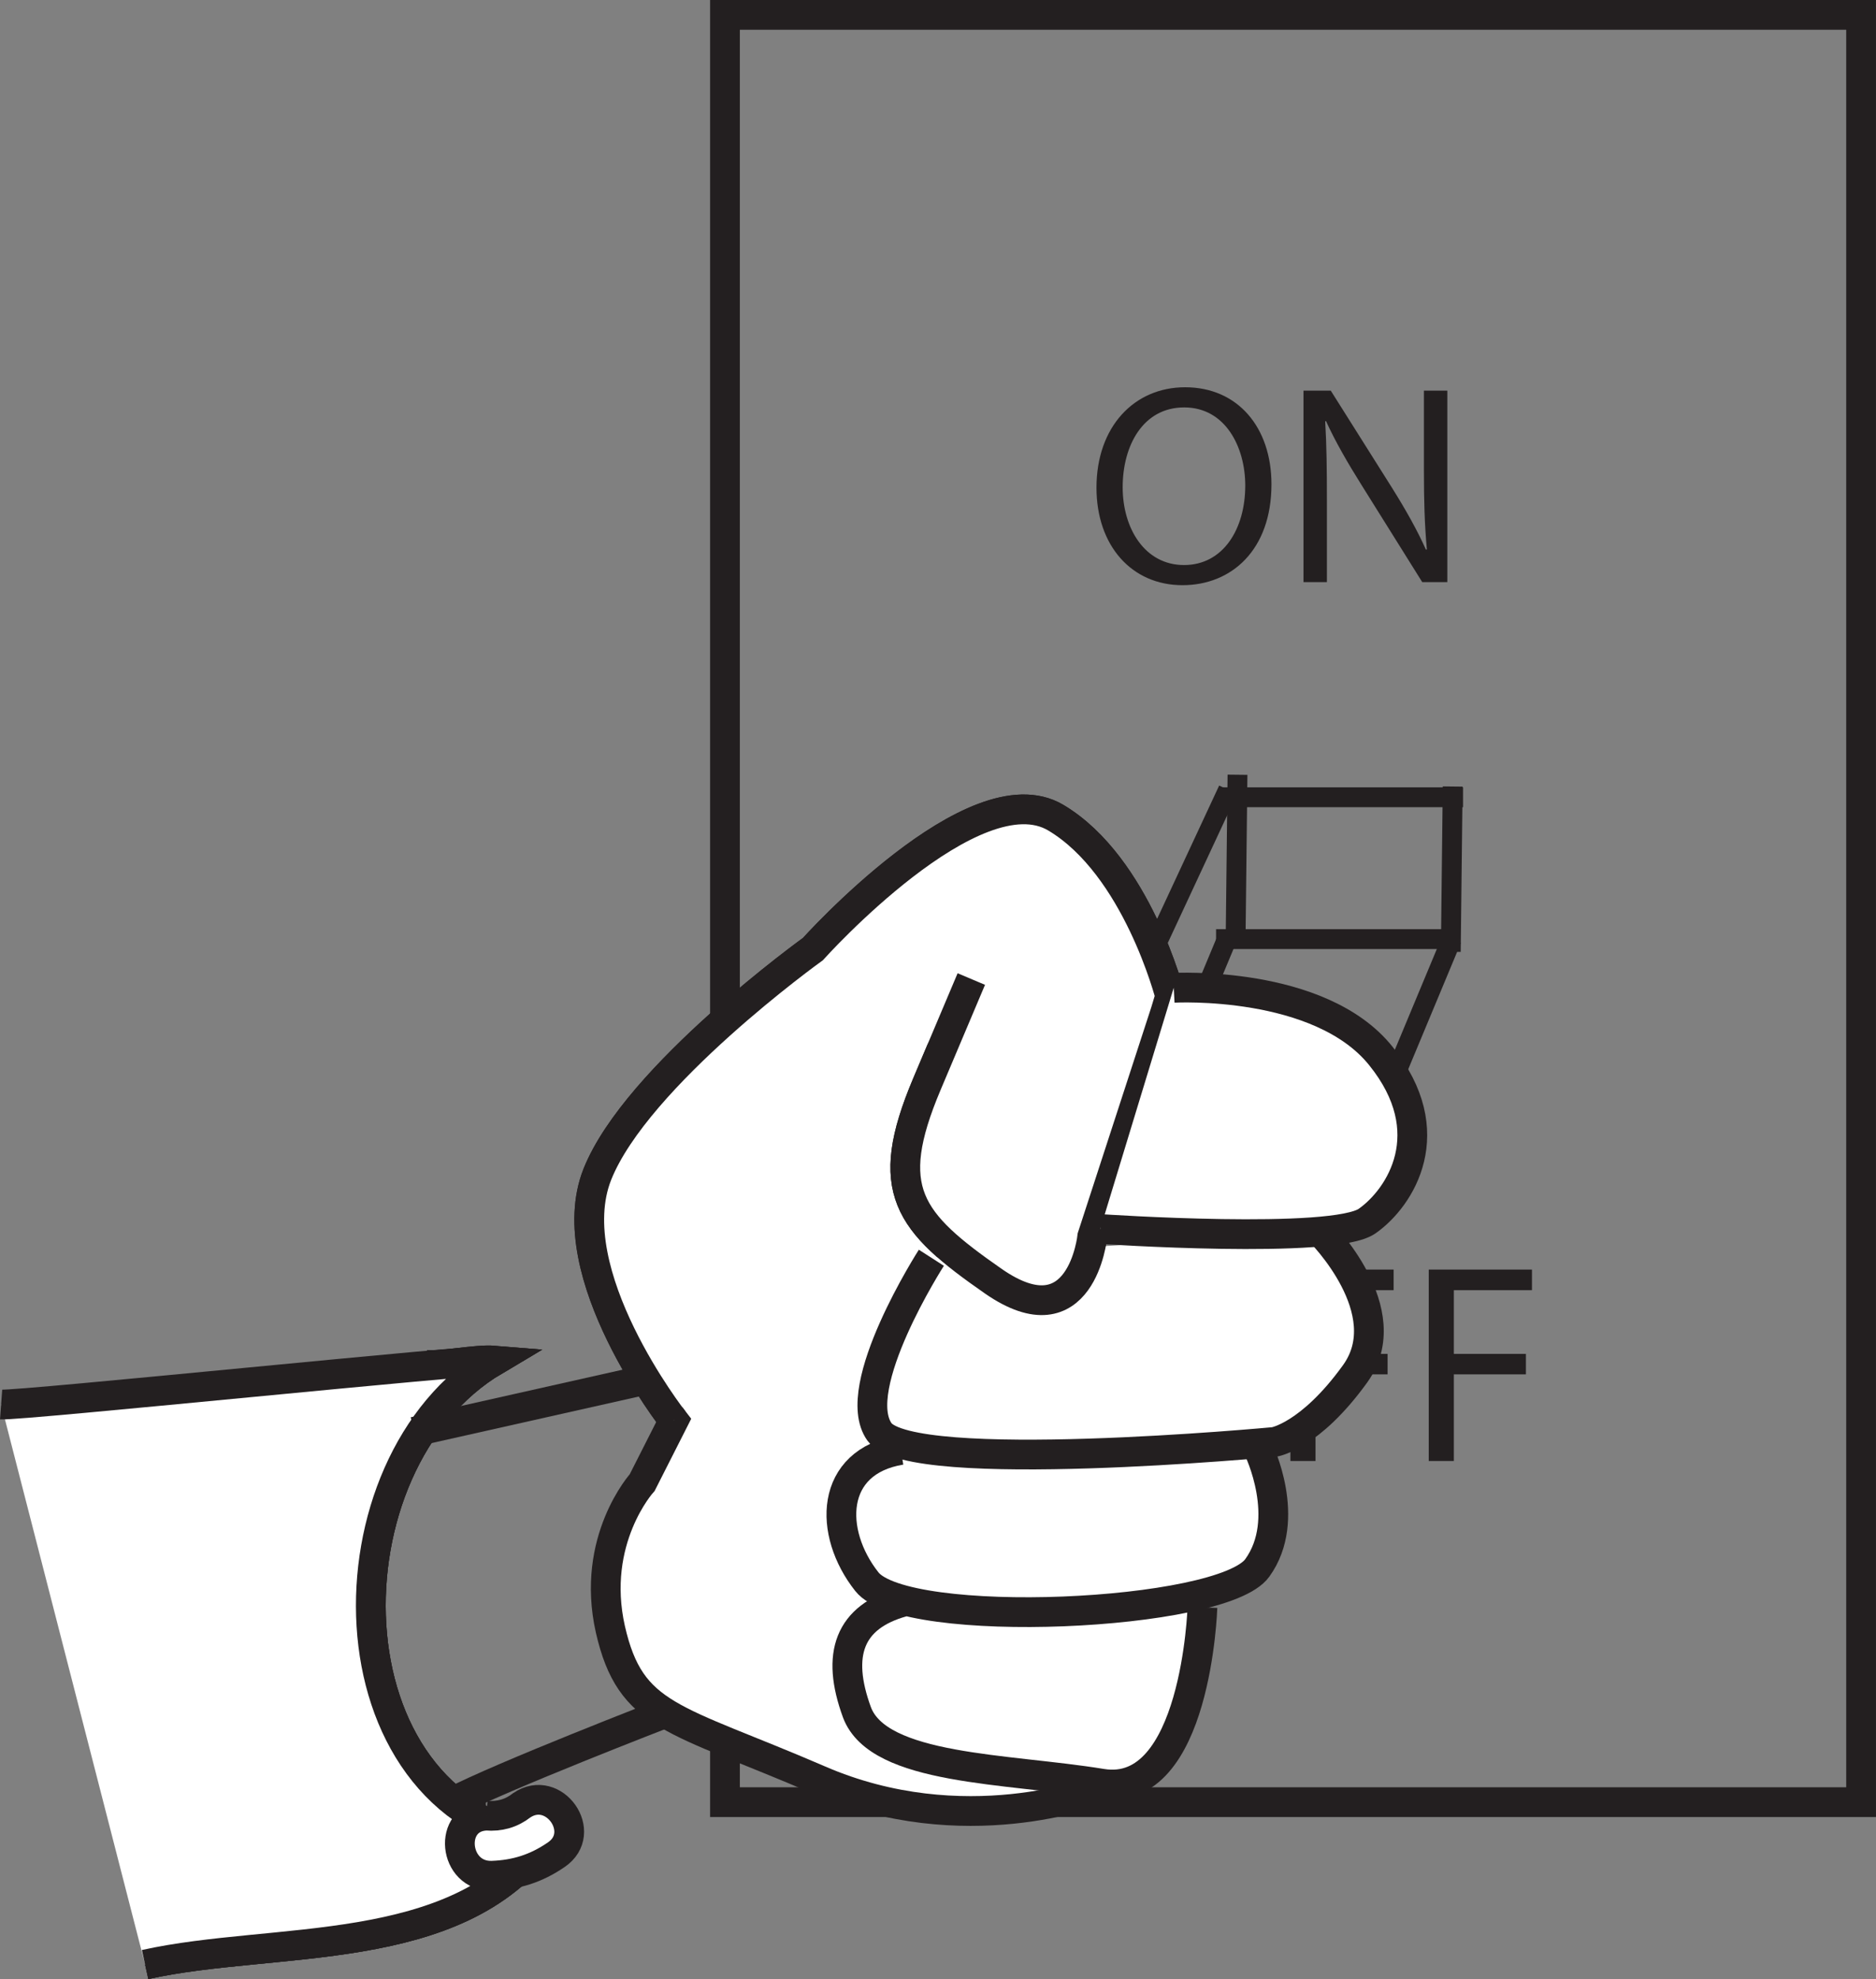<?xml version="1.0" encoding="UTF-8"?>
<svg xmlns="http://www.w3.org/2000/svg" xmlns:xlink="http://www.w3.org/1999/xlink" width="189.135pt" height="199.507pt" viewBox="0 0 189.135 199.507" version="1.1">
<rect x="0" y="0" width="189.135" height="199.507" fill="#808080" stroke="none"/>
<defs>
<g>
<symbol overflow="visible" id="glyph0-0">
<path style="stroke:none;" d="M 0 0 L 14.312 0 L 14.312 -20.047 L 0 -20.047 Z M 7.156 -11.312 L 2.297 -18.609 L 12.031 -18.609 Z M 8.016 -10.031 L 12.891 -17.328 L 12.891 -2.719 Z M 2.297 -1.438 L 7.156 -8.734 L 12.031 -1.438 Z M 1.438 -17.328 L 6.297 -10.031 L 1.438 -2.719 Z M 1.438 -17.328 "/>
</symbol>
<symbol overflow="visible" id="glyph0-1">
<path style="stroke:none;" d="M 9.969 -19.641 C 4.812 -19.641 1.031 -15.641 1.031 -9.516 C 1.031 -3.672 4.578 0.312 9.703 0.312 C 14.641 0.312 18.672 -3.234 18.672 -9.859 C 18.672 -15.609 15.266 -19.641 9.969 -19.641 Z M 9.875 -17.609 C 14.031 -17.609 16.031 -13.609 16.031 -9.734 C 16.031 -5.359 13.812 -1.719 9.859 -1.719 C 5.906 -1.719 3.672 -5.406 3.672 -9.562 C 3.672 -13.781 5.734 -17.609 9.875 -17.609 Z M 9.875 -17.609 "/>
</symbol>
<symbol overflow="visible" id="glyph0-2">
<path style="stroke:none;" d="M 4.531 0 L 4.531 -8.25 C 4.531 -11.453 4.5 -13.781 4.359 -16.203 L 4.438 -16.234 C 5.391 -14.141 6.672 -11.938 8.016 -9.797 L 14.141 0 L 16.672 0 L 16.672 -19.297 L 14.312 -19.297 L 14.312 -11.234 C 14.312 -8.219 14.375 -5.875 14.609 -3.297 L 14.516 -3.266 C 13.641 -5.234 12.484 -7.281 11.078 -9.531 L 4.922 -19.297 L 2.172 -19.297 L 2.172 0 Z M 4.531 0 "/>
</symbol>
<symbol overflow="visible" id="glyph0-3">
<path style="stroke:none;" d="M 2.141 0 L 4.672 0 L 4.672 -8.734 L 11.938 -8.734 L 11.938 -10.797 L 4.672 -10.797 L 4.672 -17.219 L 12.547 -17.219 L 12.547 -19.297 L 2.141 -19.297 Z M 2.141 0 "/>
</symbol>
</g>
<clipPath id="clip1">
  <path d="M 71 0 L 189.137 0 L 189.137 184 L 71 184 Z M 71 0 "/>
</clipPath>
<clipPath id="clip2">
  <path d="M 0 94 L 98 94 L 98 199.508 L 0 199.508 Z M 0 94 "/>
</clipPath>
<clipPath id="clip3">
  <path d="M 0 94 L 98 94 L 98 199.508 L 0 199.508 Z M 0 94 "/>
</clipPath>
<clipPath id="clip4">
  <path d="M 0 94 L 98 94 L 98 199.508 L 0 199.508 Z M 0 94 "/>
</clipPath>
<clipPath id="clip5">
  <path d="M 3 139 L 100 139 L 100 199.508 L 3 199.508 Z M 3 139 "/>
</clipPath>
<clipPath id="clip6">
  <path d="M 16 39 L 161 39 L 161 199.508 L 16 199.508 Z M 16 39 "/>
</clipPath>
<clipPath id="clip7">
  <path d="M 43 119 L 164 119 L 164 199.508 L 43 199.508 Z M 43 119 "/>
</clipPath>
<clipPath id="clip8">
  <path d="M 42 103 L 171 103 L 171 199.508 L 42 199.508 Z M 42 103 "/>
</clipPath>
<clipPath id="clip9">
  <path d="M 3 130 L 110 130 L 110 199.508 L 3 199.508 Z M 3 130 "/>
</clipPath>
</defs>
<g id="surface1">
<g clip-path="url(#clip1)" clip-rule="nonzero">
<path style="fill:none;stroke-width:3;stroke-linecap:butt;stroke-linejoin:miter;stroke:rgb(13.73%,12.16%,12.549%);stroke-opacity:1;stroke-miterlimit:4;" d="M 73.09 17.835 L 187.633 17.835 L 187.633 198.007 L 73.09 198.007 Z M 73.09 17.835 " transform="matrix(1,0,0,-1,0,199.507)"/>
</g>
<path style="fill:none;stroke-width:2;stroke-linecap:butt;stroke-linejoin:miter;stroke:rgb(13.73%,12.16%,12.549%);stroke-opacity:1;stroke-miterlimit:4;" d="M 0 0 L 9.629 23.102 " transform="matrix(1,0,0,-1,136.73,117.773)"/>
<path style="fill:none;stroke-width:2;stroke-linecap:butt;stroke-linejoin:miter;stroke:rgb(13.73%,12.16%,12.549%);stroke-opacity:1;stroke-miterlimit:4;" d="M -0.002 0 L 9.623 23.102 " transform="matrix(1,0,0,-1,114.033,117.856)"/>
<path style="fill:none;stroke-width:2;stroke-linecap:butt;stroke-linejoin:miter;stroke:rgb(13.73%,12.16%,12.549%);stroke-opacity:1;stroke-miterlimit:4;" d="M -0.002 -0.001 L -24.396 -0.001 " transform="matrix(1,0,0,-1,146.998,94.67)"/>
<path style="fill:none;stroke-width:2;stroke-linecap:butt;stroke-linejoin:miter;stroke:rgb(13.73%,12.16%,12.549%);stroke-opacity:1;stroke-miterlimit:4;" d="M -0.002 0.001 L -24.393 0.001 " transform="matrix(1,0,0,-1,147.502,80.372)"/>
<path style="fill:none;stroke-width:2;stroke-linecap:butt;stroke-linejoin:miter;stroke:rgb(13.73%,12.16%,12.549%);stroke-opacity:1;stroke-miterlimit:4;" d="M 0.001 0 L 10.97 23.563 " transform="matrix(1,0,0,-1,112.85,103.176)"/>
<path style="fill:none;stroke-width:2;stroke-linecap:butt;stroke-linejoin:miter;stroke:rgb(13.73%,12.16%,12.549%);stroke-opacity:1;stroke-miterlimit:4;" d="M -0.002 0.001 L -0.193 -16.663 " transform="matrix(1,0,0,-1,146.459,79.287)"/>
<path style="fill:none;stroke-width:2;stroke-linecap:butt;stroke-linejoin:miter;stroke:rgb(13.73%,12.16%,12.549%);stroke-opacity:1;stroke-miterlimit:4;" d="M 0.001 0.001 L -0.19 -16.667 " transform="matrix(1,0,0,-1,124.761,78.102)"/>
<path style="fill:none;stroke-width:2;stroke-linecap:butt;stroke-linejoin:miter;stroke:rgb(13.73%,12.16%,12.549%);stroke-opacity:1;stroke-miterlimit:4;" d="M 0.001 0.001 L -0.194 -16.663 " transform="matrix(1,0,0,-1,113.854,99.283)"/>
<path style="fill:none;stroke-width:2;stroke-linecap:butt;stroke-linejoin:miter;stroke:rgb(13.73%,12.16%,12.549%);stroke-opacity:1;stroke-miterlimit:4;" d="M 0 -0.002 L -24.391 -0.002 " transform="matrix(1,0,0,-1,137.273,116.326)"/>
<g style="fill:rgb(13.73%,12.16%,12.549%);fill-opacity:1;">
  <use xlink:href="#glyph0-1" x="109.514" y="58.68"/>
  <use xlink:href="#glyph0-2" x="129.245" y="58.68"/>
</g>
<g style="fill:rgb(13.73%,12.16%,12.549%);fill-opacity:1;">
  <use xlink:href="#glyph0-1" x="108.226" y="147.281"/>
  <use xlink:href="#glyph0-3" x="127.956" y="147.281"/>
  <use xlink:href="#glyph0-3" x="141.902" y="147.281"/>
</g>
<path style=" stroke:none;fill-rule:nonzero;fill:rgb(100%,100%,100%);fill-opacity:1;" d="M 42.961 137.594 C 44.918 137.738 47.922 137 49.859 137.16 C 32.402 147.504 32.574 181.863 54.793 185.613 C 46.004 197.621 27.609 195.148 14.629 198.043 "/>
<g clip-path="url(#clip2)" clip-rule="nonzero">
<path style="fill:none;stroke-width:3;stroke-linecap:butt;stroke-linejoin:miter;stroke:rgb(13.73%,12.16%,12.549%);stroke-opacity:1;stroke-miterlimit:10;" d="M 0.001 -0.002 C 1.958 -0.146 4.961 0.592 6.899 0.432 C -10.558 -9.912 -10.386 -44.271 11.833 -48.021 C 3.044 -60.029 -15.351 -57.557 -28.331 -60.451 " transform="matrix(1,0,0,-1,42.96,137.592)"/>
</g>
<path style=" stroke:none;fill-rule:nonzero;fill:rgb(100%,100%,100%);fill-opacity:1;" d="M 42.961 137.594 C 44.918 137.738 47.922 137 49.859 137.16 C 32.402 147.504 32.574 181.863 54.793 185.613 C 46.004 197.621 27.609 195.148 14.629 198.043 "/>
<g clip-path="url(#clip3)" clip-rule="nonzero">
<path style="fill:none;stroke-width:3;stroke-linecap:butt;stroke-linejoin:miter;stroke:rgb(13.73%,12.16%,12.549%);stroke-opacity:1;stroke-miterlimit:10;" d="M 0.001 -0.002 C 1.958 -0.146 4.961 0.592 6.899 0.432 C -10.558 -9.912 -10.386 -44.271 11.833 -48.021 C 3.044 -60.029 -15.351 -57.557 -28.331 -60.451 " transform="matrix(1,0,0,-1,42.96,137.592)"/>
</g>
<path style=" stroke:none;fill-rule:nonzero;fill:rgb(100%,100%,100%);fill-opacity:1;" d="M 0.113 141.586 C 2.07 141.73 47.922 137 49.859 137.16 C 32.402 147.508 32.57 181.859 54.789 185.609 C 46.004 197.621 27.609 195.148 14.629 198.043 "/>
<g clip-path="url(#clip4)" clip-rule="nonzero">
<path style="fill:none;stroke-width:3;stroke-linecap:butt;stroke-linejoin:miter;stroke:rgb(13.73%,12.16%,12.549%);stroke-opacity:1;stroke-miterlimit:10;" d="M 0.001 0 C 1.959 -0.144 47.81 4.586 49.748 4.426 C 32.291 -5.922 32.459 -40.273 54.677 -44.023 C 45.892 -56.035 27.498 -53.562 14.517 -56.457 " transform="matrix(1,0,0,-1,0.112,141.586)"/>
</g>
<path style=" stroke:none;fill-rule:nonzero;fill:rgb(100%,100%,100%);fill-opacity:1;" d="M 49.027 183.031 C 50.367 183.145 51.566 182.801 52.602 181.988 C 55.844 179.785 59.344 184.75 56.086 186.969 C 54.074 188.352 52.031 189.004 49.609 189.09 C 45.688 189.215 45.109 183.188 49.027 183.031 "/>
<g clip-path="url(#clip5)" clip-rule="nonzero">
<path style="fill:none;stroke-width:3;stroke-linecap:butt;stroke-linejoin:miter;stroke:rgb(13.73%,12.16%,12.549%);stroke-opacity:1;stroke-miterlimit:10;" d="M -0.001 0 C 1.339 -0.113 2.538 0.231 3.573 1.043 C 6.815 3.246 10.315 -1.719 7.058 -3.937 C 5.046 -5.32 3.003 -5.973 0.581 -6.059 C -3.341 -6.184 -3.919 -0.156 -0.001 0 " transform="matrix(1,0,0,-1,49.028,183.031)"/>
</g>
<path style=" stroke:none;fill-rule:nonzero;fill:rgb(100%,100%,100%);fill-opacity:1;" d="M 110.566 180.512 C 110.566 180.512 97.176 185.781 82.562 179.438 C 67.918 173.117 63.578 173.199 61.535 164.238 C 59.512 155.227 64.746 149.453 64.746 149.453 L 67.918 143.195 C 67.918 143.195 56.266 128.34 60.227 118.371 C 64.188 108.449 81.953 95.68 81.953 95.68 C 81.953 95.68 98.219 77.543 106.438 82.426 C 114.633 87.293 117.973 100.422 117.973 100.422 L 117.5 101.992 L 110.125 124.645 C 110.125 124.645 109.031 135.316 100.16 129.16 C 91.539 123.168 88.949 119.953 93.438 109.316 L 97.922 98.695 "/>
<g clip-path="url(#clip6)" clip-rule="nonzero">
<path style="fill:none;stroke-width:3;stroke-linecap:butt;stroke-linejoin:miter;stroke:rgb(13.73%,12.16%,12.549%);stroke-opacity:1;stroke-miterlimit:10;" d="M 0 -0 C 0 -0 -13.391 -5.27 -28.004 1.074 C -42.648 7.395 -46.988 7.312 -49.031 16.273 C -51.055 25.285 -45.82 31.059 -45.82 31.059 L -42.648 37.316 C -42.648 37.316 -54.301 52.172 -50.34 62.141 C -46.379 72.062 -28.613 84.832 -28.613 84.832 C -28.613 84.832 -12.348 102.969 -4.129 98.086 C 4.067 93.219 7.406 80.09 7.406 80.09 L 6.934 78.52 L -0.441 55.867 C -0.441 55.867 -1.535 45.195 -10.406 51.352 C -19.027 57.344 -21.617 60.559 -17.129 71.195 L -12.644 81.816 " transform="matrix(1,0,0,-1,110.566,180.512)"/>
</g>
<path style=" stroke:none;fill-rule:nonzero;fill:rgb(100%,100%,100%);fill-opacity:1;" d="M 121.227 162.043 C 121.227 162.043 120.617 181.355 111.074 179.809 C 101.547 178.246 88.59 178.469 86.398 172.621 C 84.25 166.773 85.617 163.004 90.98 161.496 "/>
<g clip-path="url(#clip7)" clip-rule="nonzero">
<path style="fill:none;stroke-width:3;stroke-linecap:butt;stroke-linejoin:miter;stroke:rgb(13.73%,12.16%,12.549%);stroke-opacity:1;stroke-miterlimit:10;" d="M -0.002 0 C -0.002 0 -0.611 -19.312 -10.154 -17.766 C -19.682 -16.203 -32.639 -16.426 -34.83 -10.578 C -36.978 -4.73 -35.611 -0.961 -30.248 0.547 " transform="matrix(1,0,0,-1,121.228,162.043)"/>
</g>
<path style=" stroke:none;fill-rule:nonzero;fill:rgb(100%,100%,100%);fill-opacity:1;" d="M 126.879 146.102 C 126.879 146.102 130.316 153.141 126.754 158.062 C 123.227 162.961 91.266 164.391 87.391 159.441 C 83.488 154.512 83.598 147.348 90.824 146.164 "/>
<g clip-path="url(#clip8)" clip-rule="nonzero">
<path style="fill:none;stroke-width:3;stroke-linecap:butt;stroke-linejoin:miter;stroke:rgb(13.73%,12.16%,12.549%);stroke-opacity:1;stroke-miterlimit:10;" d="M -0.002 0.002 C -0.002 0.002 3.436 -7.037 -0.127 -11.959 C -3.654 -16.857 -35.615 -18.287 -39.49 -13.338 C -43.393 -8.408 -43.283 -1.244 -36.057 -0.061 " transform="matrix(1,0,0,-1,126.881,146.103)"/>
</g>
<path style="fill-rule:nonzero;fill:rgb(100%,100%,100%);fill-opacity:1;stroke-width:3;stroke-linecap:butt;stroke-linejoin:miter;stroke:rgb(13.73%,12.16%,12.549%);stroke-opacity:1;stroke-miterlimit:10;" d="M -0.002 0.002 C -0.002 0.002 8.065 -8.018 3.529 -14.326 C -1.017 -20.639 -4.631 -21.205 -4.631 -21.205 C -4.631 -21.205 -41.221 -24.643 -44.424 -20.197 C -47.615 -15.748 -39.197 -2.635 -39.197 -2.635 " transform="matrix(1,0,0,-1,133.096,124.158)"/>
<path style="fill-rule:nonzero;fill:rgb(100%,100%,100%);fill-opacity:1;stroke-width:3;stroke-linecap:butt;stroke-linejoin:miter;stroke:rgb(13.73%,12.16%,12.549%);stroke-opacity:1;stroke-miterlimit:10;" d="M -0.001 -0 C -0.001 -0 -11.653 14.855 -7.692 24.82 C -3.731 34.746 14.034 47.516 14.034 47.516 C 14.034 47.516 30.3 65.652 38.519 60.77 C 46.714 55.902 50.054 42.773 50.054 42.773 L 49.581 41.203 L 42.206 18.555 C 42.206 18.555 41.108 7.883 32.237 14.031 C 23.62 20.027 21.03 23.238 25.519 33.883 L 30.007 44.5 " transform="matrix(1,0,0,-1,67.919,143.195)"/>
<path style=" stroke:none;fill-rule:nonzero;fill:rgb(100%,100%,100%);fill-opacity:1;" d="M 67.223 172.633 C 67.223 172.633 50.566 179.059 45.438 181.746 "/>
<g clip-path="url(#clip9)" clip-rule="nonzero">
<path style="fill:none;stroke-width:3;stroke-linecap:butt;stroke-linejoin:miter;stroke:rgb(13.73%,12.16%,12.549%);stroke-opacity:1;stroke-miterlimit:10;" d="M -0 -0 C -0 -0 -16.657 -6.426 -21.786 -9.113 " transform="matrix(1,0,0,-1,67.223,172.633)"/>
</g>
<path style="fill-rule:nonzero;fill:rgb(100%,100%,100%);fill-opacity:1;stroke-width:3;stroke-linecap:butt;stroke-linejoin:miter;stroke:rgb(13.73%,12.16%,12.549%);stroke-opacity:1;stroke-miterlimit:10;" d="M 0.001 0 C 0.001 0 14.72 0.821 20.884 -6.871 C 27.071 -14.55 22.872 -21.132 19.528 -23.496 C 16.216 -25.917 -7.405 -24.316 -7.405 -24.316 " transform="matrix(1,0,0,-1,118.331,99.579)"/>
<path style="fill:none;stroke-width:3;stroke-linecap:butt;stroke-linejoin:miter;stroke:rgb(13.73%,12.16%,12.549%);stroke-opacity:1;stroke-miterlimit:10;" d="M 0.001 0 L 23.376 5.25 " transform="matrix(1,0,0,-1,41.737,144.336)"/>
</g>
</svg>
